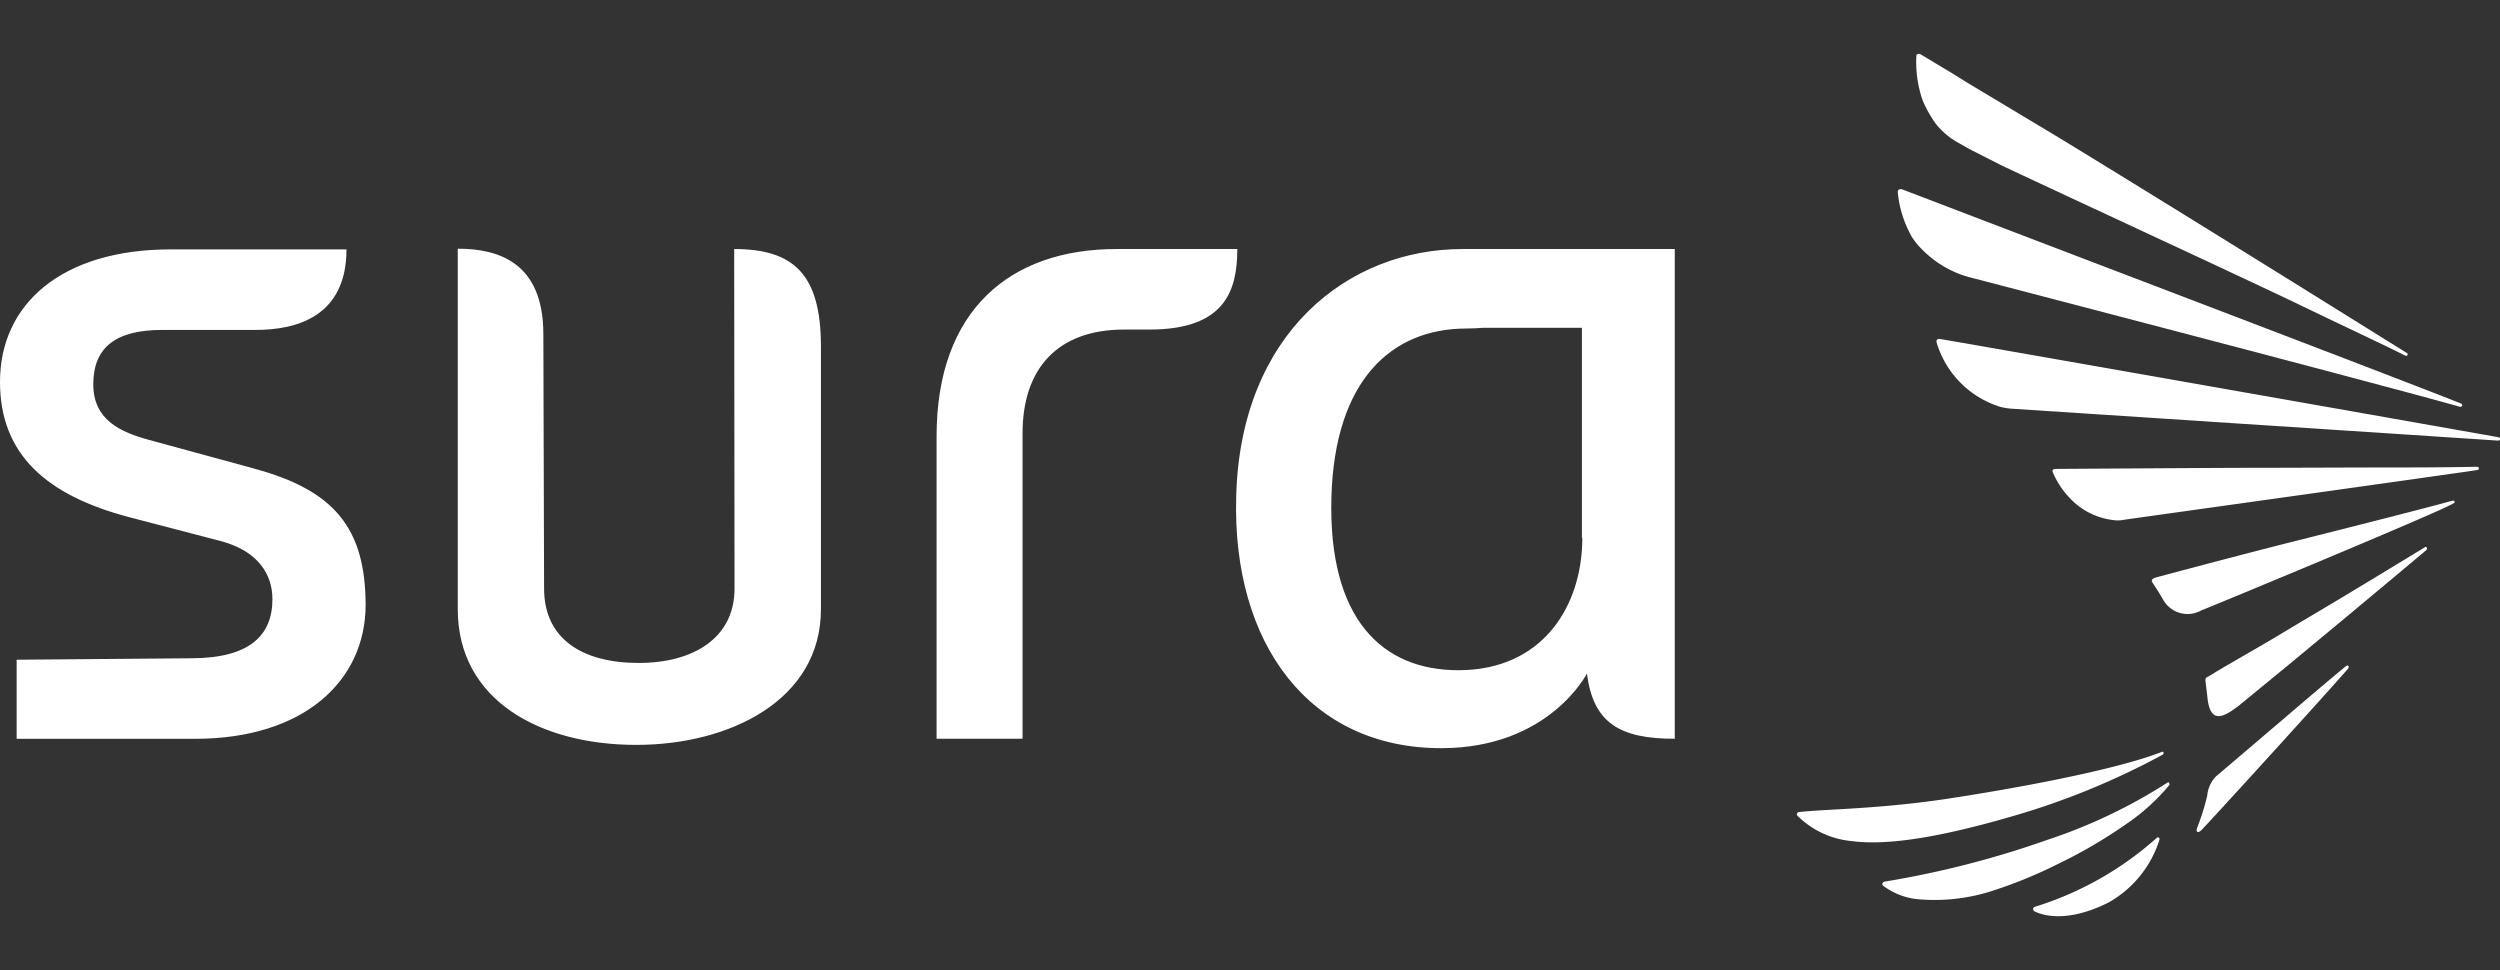 <svg xmlns="http://www.w3.org/2000/svg" xmlns:xlink="http://www.w3.org/1999/xlink" width="134" height="52" viewBox="0 0 134 52">
  <rect x="0" y="0" width="134" height="52" fill="#333333" stroke="none"/>
  <defs>
    <clipPath id="clip-path">
      <rect id="Rectangle_877" data-name="Rectangle 877" width="134" height="52" transform="translate(12 8)" fill="#fff" stroke="rgba(255,255,255,0.04)" stroke-width="1"/>
    </clipPath>
  </defs>
  <g id="Mask_Group_1398" data-name="Mask Group 1398" transform="translate(-12 -8)" clip-path="url(#clip-path)">
    <g id="_SURA_logo" data-name=" SURA logo" transform="translate(12 10.868)">
      <g id="Group_7599" data-name="Group 7599">
        <g id="Group_7598" data-name="Group 7598">
          <path id="Path_1590" data-name="Path 1590" d="M116.209,39.061c.039,0,.078.058.078.136a11.084,11.084,0,0,1-2.372,2.139,25.942,25.942,0,0,1-3.558,2.08,24.63,24.63,0,0,1-3.791,1.536,10.087,10.087,0,0,1-3.636.389,3.7,3.7,0,0,1-2-.739.148.148,0,0,1-.039-.1.171.171,0,0,1,.136-.117,50.887,50.887,0,0,0,8.71-2.236,28.379,28.379,0,0,0,6.474-3.091" fill="#fff" fill-rule="evenodd"/>
          <path id="Path_1591" data-name="Path 1591" d="M115.957,37.563a40.322,40.322,0,0,1-8.244,3.364c-3.636,1.05-6.533,1.555-8.5,1.283a4.747,4.747,0,0,1-2.839-1.322c-.039-.039-.078-.078-.058-.117a.13.13,0,0,1,.136-.117l.661-.058c1.458-.1,4.044-.175,7.077-.622,3.5-.525,9.138-1.536,11.7-2.547.058-.019.1.039.058.136" fill="#fff" fill-rule="evenodd"/>
          <path id="Path_1592" data-name="Path 1592" d="M115.665,42.016c.058,0,.1.039.078.136A5.877,5.877,0,0,1,113,45.516c-2.469,1.225-3.772.544-3.947.467a.164.164,0,0,1-.078-.136c0-.058.058-.1.117-.117a17.633,17.633,0,0,0,6.494-3.675.078.078,0,0,1,.078-.039" fill="#fff" fill-rule="evenodd"/>
          <path id="Path_1593" data-name="Path 1593" d="M131.919,18.762a.107.107,0,0,1,.058.1.112.112,0,0,1-.117.078c-.739-.214-2.314-.642-4.3-1.167-4.53-1.225-21.679-5.7-21.97-5.775l-.078-.019a5.626,5.626,0,0,1-2.528-1.517,3.572,3.572,0,0,1-.525-.661,5.981,5.981,0,0,1-.739-2.372.164.164,0,0,1,.039-.117c.039-.039.078-.039.175-.039l2.8,1.069c6.649,2.547,24.323,9.274,27.181,10.421" fill="#fff" fill-rule="evenodd"/>
          <path id="Path_1594" data-name="Path 1594" d="M129.042,16.079c.019.117-.019.136-.117.117-.992-.506-3.286-1.575-5.58-2.683-1.944-.953-15.165-7.077-16.079-7.524l-1.575-.8c-.233-.117-.447-.253-.661-.369a4.033,4.033,0,0,1-1.283-1.069,6.643,6.643,0,0,1-.68-1.205,6.233,6.233,0,0,1-.35-2.411.107.107,0,0,1,.058-.1.208.208,0,0,1,.156,0l1.653.992.875.544,4.861,2.916c6.786,4.141,16.254,10.052,18.723,11.588" fill="#fff" fill-rule="evenodd"/>
          <path id="Path_1595" data-name="Path 1595" d="M133.922,20.57a.089.089,0,0,1,.078.1c0,.039-.039.078-.117.078-2.605-.175-26.073-1.711-26.073-1.711a3.243,3.243,0,0,1-.6-.1,5.146,5.146,0,0,1-3.4-3.422.214.214,0,0,1,0-.156.161.161,0,0,1,.156-.058c.019-.019,27.687,4.861,29.961,5.269" fill="#fff" fill-rule="evenodd"/>
          <path id="Path_1596" data-name="Path 1596" d="M132.775,22.145a.125.125,0,0,1,.1.1c0,.039-.039.058-.078.078-.972.156-18.8,2.644-18.918,2.664a1.938,1.938,0,0,1-.311.039,1.779,1.779,0,0,1-.311-.019,3.809,3.809,0,0,1-2.411-1.283,4.412,4.412,0,0,1-.817-1.283.124.124,0,0,1,0-.117.168.168,0,0,1,.117-.058s5.988-.039,9.76-.058c2.819,0,5.813-.019,8.244-.019,2.119,0,3.791-.019,4.627-.039" fill="#fff" fill-rule="evenodd"/>
          <path id="Path_1597" data-name="Path 1597" d="M131.433,23.973c.039,0,.1-.019.117.019,0,.019.058.078-.039.117-.564.389-13.377,5.7-13.513,5.736a1.5,1.5,0,0,1-2.061-.583c-.233-.408-.447-.719-.544-.875-.039-.058-.175-.214.194-.311,0,0,3.616-.972,6.824-1.789,3.714-.933,7.913-2,9.021-2.314" fill="#fff" fill-rule="evenodd"/>
          <path id="Path_1598" data-name="Path 1598" d="M125.814,32.8c.058,0,.1.058.058.156-1.244,1.419-5.794,6.436-7.855,8.652-.214.214-.331.117-.253-.1a12.466,12.466,0,0,0,.544-1.73,1.7,1.7,0,0,1,.467-1.03c2.664-2.255,5.25-4.491,6.941-5.891Z" fill="#fff" fill-rule="evenodd"/>
          <path id="Path_1599" data-name="Path 1599" d="M130.014,26.442c.058.019.1.058.058.156-1.244,1.05-6.961,5.833-10.052,8.341l-.1.078c-.894.68-1.5.836-1.614-.622-.039-.35-.078-.642-.078-.642-.058-.311.039-.311.156-.369.992-.622,2.936-1.692,4.452-2.625,2.741-1.614,5.93-3.558,7.174-4.316" fill="#fff" fill-rule="evenodd"/>
        </g>
      </g>
      <path id="Path_1600" data-name="Path 1600" d="M13.61,22.243,7.972,20.707C6.416,20.279,5,19.618,5,17.732c0-1.964,1.186-2.916,3.694-2.916h5.016c2.216,0,4.861-.739,4.861-4.316H9.138C3.325,10.5,0,13.416,0,17.6c0,3.889,2.489,6.086,6.922,7.252l4.919,1.283c2.022.544,2.761,1.808,2.761,3.111,0,1.964-1.244,3.15-4.3,3.169l-9.41.078v4.239H10.46c5.813,0,9.138-3.091,9.138-7.194-.019-4.083-1.653-6.124-5.988-7.291M59.845,10.48c-5.716,0-9.644,3.286-9.644,10.032V36.727h4.608V20.357c0-3.48,1.886-5.561,5.444-5.561h1.361c4.044,0,4.705-2.08,4.705-4.316H59.845Zm-20.493,0,.019,18.2c0,2.644-2.2,3.986-5.133,3.986-3.072,0-5.075-1.322-5.075-3.986l-.039-13.629c0-3.889-2.45-4.588-4.588-4.588V29.786c0,4.88,4.414,7.272,9.566,7.272,5,0,9.9-2.391,9.9-7.272V15.632c-.019-3.791-1.458-5.152-4.647-5.152m40.208,0H78.393c-6.124,0-11.9,4.491-12.132,13.241-.233,7.952,3.947,13.513,10.985,13.513,5.794,0,7.816-4.005,7.816-4.005.331,2.683,1.789,3.5,4.705,3.5v-22.5h0V10.48Zm5.25,15.476c0,3.636-2.1,7.1-6.649,7.1-4.064,0-6.98-2.722-6.8-9.274.175-6.28,3.228-9.041,7.233-9.041.311,0,.622-.019.894-.039H84.79V25.956Z" fill="#fff"/>
    </g>
  </g>
</svg>
